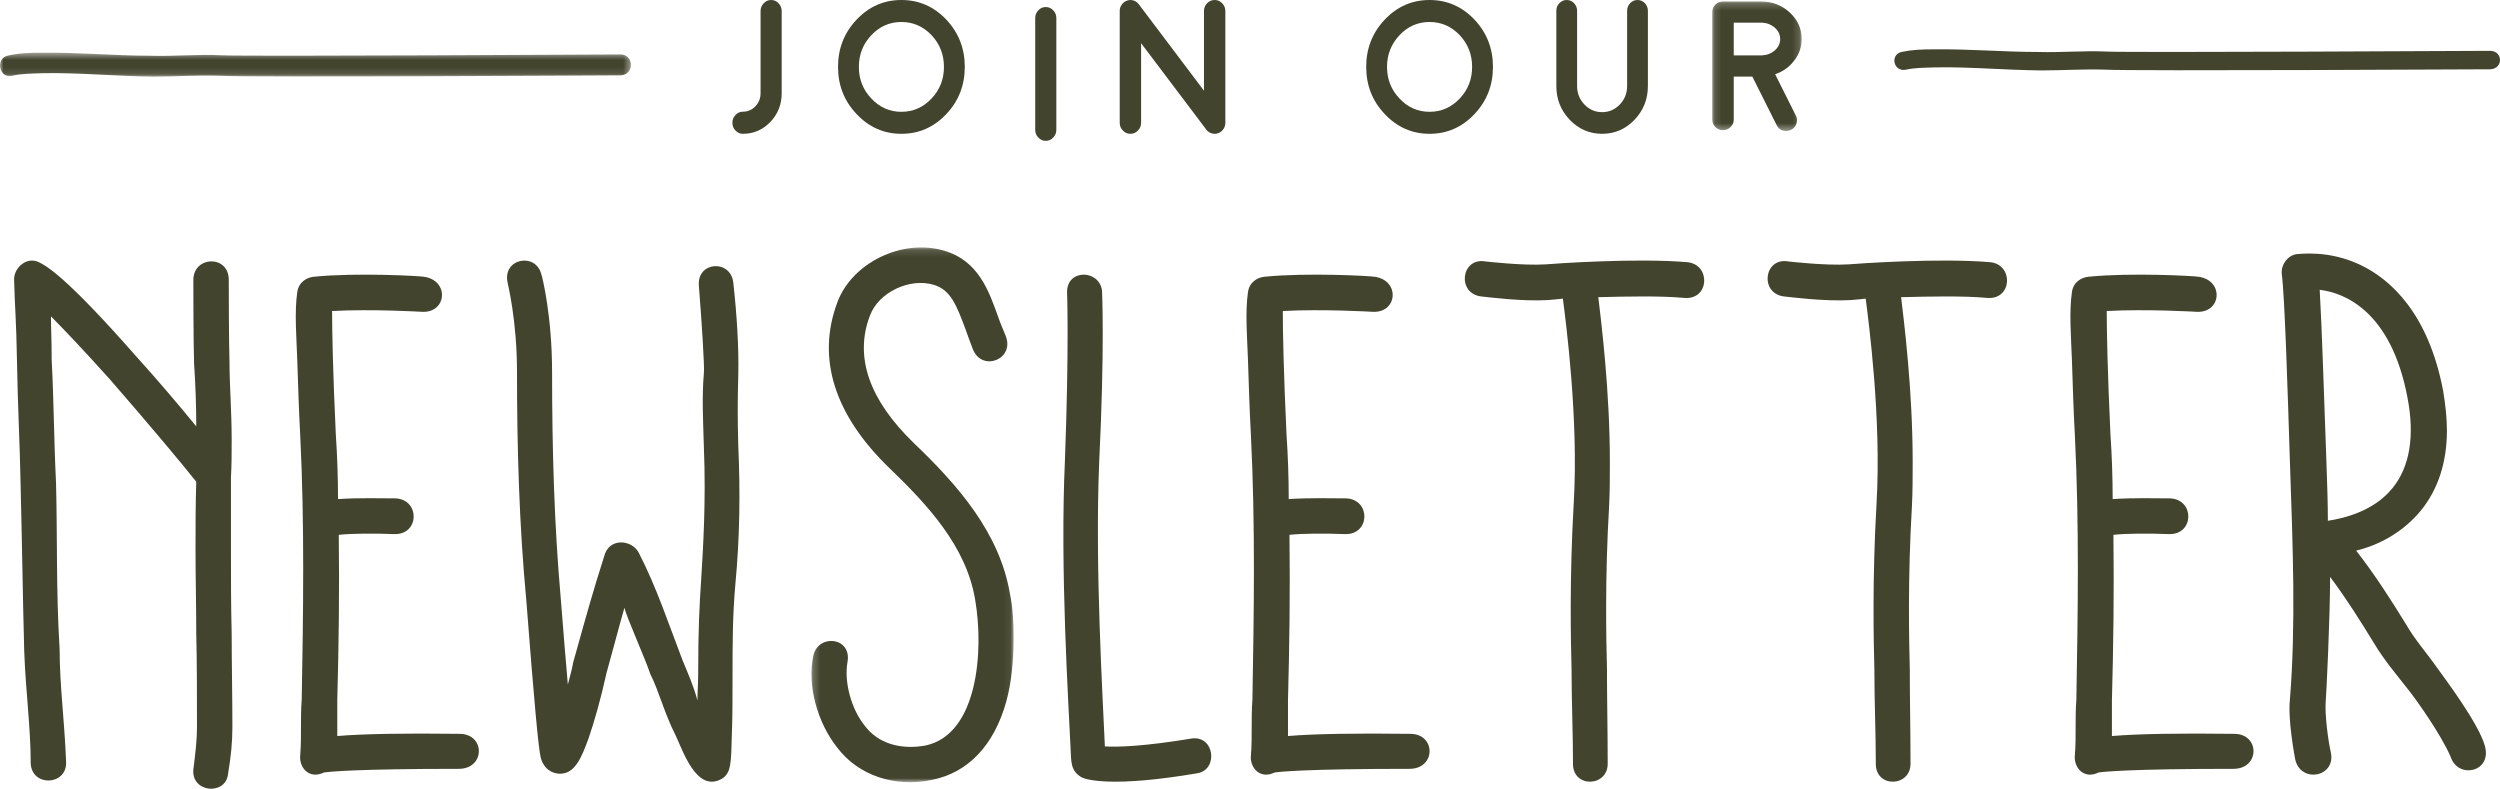 <?xml version="1.0" encoding="UTF-8"?> <svg xmlns="http://www.w3.org/2000/svg" xmlns:xlink="http://www.w3.org/1999/xlink" width="355px" height="112px" viewBox="0 0 355 112"><!-- Generator: Sketch 51.1 (57501) - http://www.bohemiancoding.com/sketch --><title>Page 1</title><desc>Created with Sketch.</desc><defs><polygon id="path-1" points="0.227 0.134 28.937 0.134 28.937 76.072 0.227 76.072"></polygon><polygon id="path-3" points="0 0.481 89.589 0.481 89.589 3.884 0 3.884"></polygon><polygon id="path-5" points="0.137 0.208 12.84 0.208 12.84 18.597 0.137 18.597"></polygon></defs><g id="Design" stroke="none" stroke-width="1" fill="none" fill-rule="evenodd"><g id="recipe-landingpage" transform="translate(-201, -4217)"><g id="Page-1" transform="translate(201, 4217)"><path d="M32.487,39.752 C32.487,39.855 32.487,48.338 32.59,51.441 C32.59,54.855 32.898,58.269 32.898,62.511 C32.898,64.269 32.898,66.028 32.795,67.786 L32.795,78.028 C32.795,81.959 32.795,85.993 32.898,89.924 C32.898,94.269 33,98.717 33,103.166 L33,103.269 C33,105.441 32.795,107.407 32.384,109.89 C32.077,112.993 27.149,112.579 27.457,109.269 C27.765,106.786 27.971,105.131 27.971,103.166 C27.971,98.821 27.971,94.269 27.868,89.924 C27.868,86.097 27.765,82.062 27.765,78.028 C27.765,74.821 27.765,71.614 27.868,68.407 C25.917,65.924 20.785,59.821 15.653,53.924 C11.752,49.579 9.083,46.786 7.236,44.924 C7.236,46.579 7.338,48.235 7.338,51.131 C7.646,56.717 7.646,62.303 7.954,68.51 C8.16,76.165 7.954,83.924 8.467,92.2 C8.467,97.372 9.186,102.545 9.391,108.338 C9.391,111.545 4.567,111.752 4.361,108.441 C4.361,103.269 3.643,98.2 3.438,92.407 C3.232,84.752 3.13,76.993 2.924,68.718 C2.822,63.131 2.514,57.545 2.411,51.235 C2.308,45.338 2.103,43.683 2,39.648 C2,37.993 3.848,36.338 5.593,37.269 C6.414,37.683 9.083,38.924 19.348,50.613 C22.53,54.131 25.507,57.648 27.868,60.545 C27.868,57.648 27.765,54.648 27.56,51.648 C27.457,48.441 27.457,40.062 27.457,39.752 C27.457,36.338 32.487,36.131 32.487,39.752" id="Fill-1" fill="#42442E"></path><path d="M60.202,39.301 C63.884,39.818 63.463,44.58 59.781,44.269 C59.781,44.269 52.733,43.855 47.157,44.166 C47.157,46.857 47.263,52.654 47.683,61.66 C47.894,64.766 47.999,67.871 47.999,70.873 C50.839,70.666 54.416,70.769 56.205,70.769 C59.676,70.976 59.571,75.945 55.994,75.842 C53.259,75.738 49.998,75.738 48.104,75.945 C48.209,83.916 48.104,91.68 47.894,99.443 L47.894,104.516 C51.575,104.205 57.466,104.102 65.252,104.205 C68.933,104.205 68.933,109.174 65.146,109.174 C50.523,109.174 46.736,109.588 46,109.692 C43.896,110.727 42.423,108.967 42.634,107.207 C42.844,104.619 42.634,102.031 42.844,99.34 C43.055,87.125 43.265,74.6 42.634,61.867 C42.423,58.037 42.318,54.207 42.212,51.101 C42.108,47.996 41.792,44.373 42.212,41.474 C42.423,40.025 43.58,39.404 44.527,39.301 C50.629,38.679 59.781,39.197 60.202,39.301" id="Fill-3" fill="#42442E"></path><path d="M104.02,95.976 C104.02,98.961 104.02,102.048 103.919,104.416 C103.817,108.43 103.817,109.767 102.495,110.591 C98.835,112.649 96.903,106.371 95.886,104.313 C94.361,101.328 93.649,98.343 92.327,95.667 C91.616,93.506 88.972,87.639 88.667,86.301 C87.752,89.492 86.939,92.682 86.124,95.564 C85.311,99.269 84.396,102.46 83.583,104.827 C82.566,107.606 81.651,109.871 79.515,109.871 C78.499,109.871 77.177,109.253 76.77,107.504 C76.465,106.268 75.855,99.784 74.737,85.272 C73.72,74.465 73.414,63.555 73.414,52.851 C73.414,45.44 72.093,40.294 72.093,40.191 C71.279,36.692 76.058,35.765 76.872,38.956 C76.973,39.162 78.397,44.823 78.397,52.851 C78.397,63.864 78.702,74.465 79.617,84.86 C80.024,89.801 80.329,93.917 80.634,97.211 C80.838,96.388 81.142,95.359 81.346,94.329 L81.346,94.226 C82.363,90.624 83.481,86.507 84.701,82.493 C85.108,81.155 85.515,79.92 85.922,78.581 C86.836,76.318 89.785,76.729 90.7,78.479 C93.243,83.419 94.971,88.668 96.903,93.711 C97.716,95.667 98.53,97.519 99.038,99.475 C99.038,98.24 99.139,97.005 99.139,95.976 C99.139,88.977 99.343,85.787 99.547,82.596 C99.852,77.758 100.259,71.068 99.953,63.555 C99.852,59.953 99.648,56.453 99.953,52.954 C100.055,52.027 99.648,45.749 99.241,40.603 C98.936,37.103 103.715,36.795 104.122,40.088 C104.631,44.617 104.936,49.454 104.833,53.365 C104.732,57.07 104.732,59.335 104.833,63.246 C105.138,70.039 105.037,76.421 104.427,82.905 C104.02,87.433 104.02,91.653 104.02,95.976" id="Fill-5" fill="#42442E"></path><g id="Group-9" transform="translate(115, 35)"><mask id="mask-2" fill="white"><use xlink:href="#path-1"></use></mask><g id="Clip-8"></g><path d="M27.907,64.569 C26.156,70.874 22.448,74.698 17.4,75.732 C12.044,76.869 6.893,75.111 3.906,71.184 C1.022,67.566 -0.421,62.191 0.507,58.057 C1.228,54.957 5.966,55.473 5.348,58.987 C4.833,61.778 5.863,65.706 7.821,68.083 C9.674,70.564 12.868,71.494 16.37,70.874 C23.89,69.323 24.714,57.334 23.478,50.202 C22.241,42.553 16.576,36.558 11.323,31.494 C3.494,23.949 0.918,15.887 3.906,7.928 C5.966,2.346 13.074,-1.168 19.048,0.589 C23.993,2.036 25.435,6.378 26.774,10.098 C27.083,11.029 27.495,11.856 27.804,12.682 C29.143,15.99 24.508,17.85 23.168,14.646 C22.757,13.612 22.448,12.682 22.139,11.856 C20.8,8.238 19.975,6.171 17.606,5.447 C14.207,4.414 9.778,6.481 8.542,9.788 C6.275,15.68 8.439,21.778 14.722,27.876 C21.006,33.871 26.98,40.693 28.422,49.375 C28.834,51.339 28.937,53.509 28.937,55.576 C28.937,58.781 28.628,61.881 27.907,64.569" id="Fill-7" fill="#42442E" mask="url(#mask-2)"></path></g><path d="M153.65,110.412 C151.928,109.487 152.131,107.945 152.029,106.404 C151.725,99.724 150.51,80.815 151.219,65.399 C151.827,49.161 151.523,41.557 151.523,41.454 C151.523,38.165 156.081,38.268 156.487,41.248 C156.487,41.557 156.892,49.161 156.081,65.707 C155.474,80.506 156.588,98.902 156.892,105.993 C158.716,106.096 162.464,105.993 169.251,104.862 C172.493,104.451 172.999,109.282 170.061,109.795 C158.006,111.851 154.359,110.72 153.65,110.412" id="Fill-10" fill="#42442E"></path><path d="M195.202,39.301 C198.884,39.818 198.463,44.58 194.781,44.269 C194.781,44.269 187.733,43.855 182.157,44.166 C182.157,46.857 182.263,52.654 182.683,61.66 C182.894,64.766 182.999,67.871 182.999,70.873 C185.839,70.666 189.416,70.769 191.205,70.769 C194.676,70.976 194.571,75.945 190.994,75.842 C188.259,75.738 184.998,75.738 183.104,75.945 C183.209,83.916 183.104,91.68 182.894,99.443 L182.894,104.516 C186.575,104.205 192.466,104.102 200.252,104.205 C203.933,104.205 203.933,109.174 200.146,109.174 C185.523,109.174 181.736,109.588 181,109.692 C178.896,110.727 177.423,108.967 177.634,107.207 C177.844,104.619 177.634,102.031 177.844,99.34 C178.055,87.125 178.265,74.6 177.634,61.867 C177.423,58.037 177.318,54.207 177.212,51.101 C177.108,47.996 176.792,44.373 177.212,41.474 C177.423,40.025 178.58,39.404 179.527,39.301 C185.629,38.679 194.781,39.197 195.202,39.301" id="Fill-12" fill="#42442E"></path><path d="M239.583,37.229 C242.97,37.54 242.765,42.613 239.172,42.303 C235.785,41.992 231.063,42.096 226.958,42.199 C227.368,45.615 228.6,55.452 228.6,65.598 C228.6,67.669 228.6,69.74 228.497,71.811 C227.881,82.164 228.087,91.069 228.189,94.899 C228.189,99.248 228.292,103.597 228.292,108.359 C228.395,111.776 223.263,111.983 223.365,108.359 C223.365,104.011 223.16,99.662 223.16,95.003 C223.057,91.172 222.852,82.164 223.468,71.5 C224.186,59.49 222.339,45.615 221.928,42.406 C221.107,42.509 220.902,42.509 219.773,42.613 C216.078,42.82 211.356,42.199 210.329,42.096 C206.84,41.681 207.456,36.504 210.945,37.125 C210.945,37.125 216.283,37.747 219.465,37.54 C220.696,37.436 232.295,36.608 239.583,37.229" id="Fill-14" fill="#42442E"></path><path d="M282.583,37.229 C285.97,37.54 285.765,42.613 282.172,42.303 C278.785,41.992 274.063,42.096 269.958,42.199 C270.368,45.615 271.6,55.452 271.6,65.598 C271.6,67.669 271.6,69.74 271.497,71.811 C270.881,82.164 271.087,91.069 271.189,94.899 C271.189,99.248 271.292,103.597 271.292,108.359 C271.395,111.776 266.263,111.983 266.365,108.359 C266.365,104.011 266.16,99.662 266.16,95.003 C266.057,91.172 265.852,82.164 266.468,71.5 C267.186,59.49 265.339,45.615 264.928,42.406 C264.107,42.509 263.902,42.509 262.773,42.613 C259.078,42.82 254.356,42.199 253.329,42.096 C249.84,41.681 250.456,36.504 253.945,37.125 C253.945,37.125 259.283,37.747 262.465,37.54 C263.696,37.436 275.295,36.608 282.583,37.229" id="Fill-16" fill="#42442E"></path><path d="M312.202,39.301 C315.884,39.818 315.463,44.58 311.781,44.269 C311.781,44.269 304.733,43.855 299.157,44.166 C299.157,46.857 299.262,52.654 299.683,61.66 C299.893,64.766 299.999,67.871 299.999,70.873 C302.839,70.666 306.416,70.769 308.204,70.769 C311.676,70.976 311.571,75.945 307.994,75.842 C305.259,75.738 301.997,75.738 300.104,75.945 C300.209,83.916 300.104,91.68 299.893,99.443 L299.893,104.516 C303.575,104.205 309.467,104.102 317.252,104.205 C320.933,104.205 320.933,109.174 317.146,109.174 C302.524,109.174 298.737,109.588 298,109.692 C295.896,110.727 294.423,108.967 294.634,107.207 C294.844,104.619 294.634,102.031 294.844,99.34 C295.054,87.125 295.265,74.6 294.634,61.867 C294.423,58.037 294.318,54.207 294.213,51.101 C294.107,47.996 293.792,44.373 294.213,41.474 C294.423,40.025 295.581,39.404 296.527,39.301 C302.629,38.679 311.781,39.197 312.202,39.301" id="Fill-18" fill="#42442E"></path><path d="M329.396,41.152 C329.713,46.429 330.03,56.878 330.347,65.466 C330.453,68.466 330.558,71.466 330.558,73.95 C332.566,73.639 337.003,72.708 339.75,69.293 C342.18,66.293 342.92,61.948 341.863,56.464 C339.539,44.152 332.883,41.566 329.396,41.152 M335.207,37.634 C339.327,39.6 344.821,44.359 346.934,55.533 C347.252,57.499 347.463,59.361 347.463,61.12 C347.463,65.672 346.195,69.501 343.765,72.501 C341.018,75.812 337.532,77.467 334.573,78.191 C337.32,81.709 339.539,85.227 341.652,88.641 C342.814,90.71 344.716,92.883 346.089,94.849 C347.357,96.608 352.006,102.816 352.851,105.919 C353.907,109.644 349.047,110.678 347.991,107.471 C346.617,104.264 343.131,99.401 342.074,98.056 C340.384,95.884 338.588,93.814 337.109,91.331 C335.207,88.227 333.2,85.02 330.875,81.916 C330.875,87.606 330.347,98.574 330.241,99.815 C330.136,101.47 330.558,104.988 330.981,106.851 C331.721,110.368 326.65,111.3 325.91,107.781 C325.804,107.161 324.854,102.195 325.171,99.298 C326.016,88.641 325.593,77.985 325.171,65.672 C324.854,55.637 324.43,41.98 324.008,38.876 C323.903,37.53 324.854,36.289 326.121,36.082 C326.65,36.082 330.664,35.462 335.207,37.634" id="Fill-20" fill="#42442E"></path><path d="M274.71,9.572 C273.031,9.625 271.873,9.625 270.657,9.893 C268.862,10.268 268.341,7.753 270.02,7.379 C271.526,7.058 272.858,7.005 274.71,7.005 C279.748,6.951 284.554,7.379 289.361,7.379 C292.719,7.486 295.961,7.165 299.204,7.325 C302.852,7.486 353.398,7.219 353.456,7.219 C355.425,7.112 355.541,9.732 353.63,9.84 C353.456,9.84 302.91,10.107 299.03,9.893 C295.903,9.786 292.95,10 289.939,10 C284.439,9.947 279.575,9.465 274.71,9.572" id="Fill-22" fill="#42442E"></path><g id="Group-26" transform="translate(0, 7)"><mask id="mask-4" fill="white"><use xlink:href="#path-3"></use></mask><g id="Clip-25"></g><path d="M5.949,3.399 C4.199,3.459 2.993,3.459 1.726,3.763 C-0.144,4.188 -0.687,1.336 1.063,0.911 C2.631,0.547 4.018,0.486 5.949,0.486 C11.197,0.425 16.203,0.911 21.21,0.911 C24.708,1.032 28.087,0.668 31.465,0.85 C35.265,1.032 87.921,0.729 87.981,0.729 C90.032,0.607 90.153,3.581 88.162,3.702 C87.981,3.702 35.325,4.005 31.283,3.763 C28.026,3.641 24.95,3.884 21.813,3.884 C16.083,3.823 11.015,3.277 5.949,3.399" id="Fill-24" fill="#42442E" mask="url(#mask-4)"></path></g><path d="M108,1.576 C108,1.144 108.147,0.773 108.443,0.464 C108.739,0.155 109.093,0 109.506,0 C109.919,0 110.27,0.155 110.557,0.464 C110.852,0.773 111,1.144 111,1.576 L111,13.236 C111,14.826 110.464,16.187 109.392,17.317 C108.312,18.439 107.013,19 105.494,19 C105.08,19 104.73,18.845 104.443,18.536 C104.147,18.236 104,17.869 104,17.436 C104,17.004 104.147,16.632 104.443,16.324 C104.73,16.014 105.08,15.86 105.494,15.86 C106.186,15.86 106.777,15.603 107.266,15.091 C107.755,14.579 108,13.961 108,13.236 L108,1.576 Z" id="Fill-27" fill="#42442E"></path><path d="M128,3.122 C126.337,3.122 124.916,3.744 123.738,4.988 C122.551,6.241 121.958,7.745 121.958,9.5 C121.958,11.255 122.551,12.755 123.738,13.998 C124.916,15.251 126.337,15.877 128,15.877 C129.662,15.877 131.088,15.251 132.274,13.998 C133.452,12.755 134.041,11.255 134.041,9.5 C134.041,7.745 133.452,6.241 132.274,4.988 C131.088,3.744 129.662,3.122 128,3.122 M128,19 C125.518,19 123.4,18.069 121.644,16.208 C119.881,14.356 119,12.12 119,9.5 C119,6.88 119.881,4.64 121.644,2.778 C123.4,0.926 125.518,0 128,0 C130.482,0 132.604,0.926 134.368,2.778 C136.122,4.64 137,6.88 137,9.5 C137,12.12 136.122,14.356 134.368,16.208 C132.604,18.069 130.482,19 128,19" id="Fill-29" fill="#42442E"></path><path d="M148.5,20 C148.084,20 147.733,19.845 147.445,19.535 C147.148,19.234 147,18.865 147,18.431 L147,2.569 C147,2.135 147.148,1.767 147.445,1.465 C147.733,1.156 148.084,1 148.5,1 C148.915,1 149.267,1.156 149.555,1.465 C149.852,1.767 150,2.135 150,2.569 L150,18.431 C150,18.865 149.852,19.234 149.555,19.535 C149.267,19.845 148.915,20 148.5,20" id="Fill-31" fill="#42442E"></path><path d="M171.298,18.403 L171.286,18.403 L171.286,18.391 L162.036,6.135 L162.036,17.436 C162.036,17.869 161.886,18.236 161.586,18.536 C161.295,18.845 160.938,19 160.519,19 C160.098,19 159.742,18.845 159.451,18.536 C159.15,18.236 159,17.869 159,17.436 L159,1.564 C159,1.229 159.095,0.928 159.283,0.663 C159.472,0.389 159.721,0.199 160.029,0.093 C160.329,-0.021 160.639,-0.03 160.956,0.067 C161.264,0.164 161.517,0.345 161.714,0.61 L170.964,12.878 L170.964,1.564 C170.964,1.131 171.11,0.764 171.401,0.464 C171.702,0.155 172.062,0 172.482,0 C172.902,0 173.258,0.155 173.55,0.464 C173.85,0.764 174,1.131 174,1.564 L174,17.463 C174,17.481 173.996,17.507 173.987,17.542 L173.987,17.609 C173.987,17.627 173.983,17.653 173.974,17.688 C173.974,17.724 173.97,17.75 173.961,17.768 L173.949,17.834 C173.94,17.878 173.932,17.905 173.923,17.914 C173.923,17.922 173.915,17.944 173.897,17.98 C173.888,18.015 173.88,18.041 173.871,18.059 L173.846,18.126 L173.807,18.191 C173.798,18.209 173.785,18.236 173.768,18.271 L173.73,18.311 C173.721,18.329 173.704,18.355 173.678,18.391 L173.64,18.444 C173.631,18.452 173.614,18.47 173.589,18.497 C173.563,18.532 173.545,18.55 173.537,18.55 C173.537,18.558 173.52,18.576 173.485,18.603 C173.46,18.629 173.438,18.647 173.421,18.656 C173.447,18.638 173.442,18.642 173.408,18.668 L173.395,18.682 C173.327,18.735 173.262,18.779 173.203,18.815 L173.19,18.815 C173.121,18.85 173.053,18.88 172.984,18.907 C172.949,18.925 172.941,18.929 172.958,18.921 C172.889,18.947 172.817,18.965 172.739,18.974 L172.701,18.986 C172.623,18.996 172.551,19 172.482,19 C172.431,19 172.375,18.996 172.315,18.986 C172.332,18.996 172.323,18.996 172.289,18.986 C172.238,18.978 172.195,18.969 172.16,18.96 C172.169,18.969 172.152,18.965 172.109,18.947 C172.066,18.938 172.032,18.929 172.006,18.921 C171.998,18.921 171.981,18.912 171.955,18.894 C171.912,18.885 171.878,18.872 171.852,18.854 C171.834,18.854 171.817,18.845 171.8,18.827 C171.766,18.81 171.736,18.797 171.71,18.788 C171.685,18.77 171.667,18.757 171.659,18.748 C171.633,18.731 171.603,18.709 171.569,18.682 C171.543,18.664 171.526,18.651 171.517,18.642 C171.474,18.607 171.436,18.572 171.401,18.536 L171.389,18.523 L171.389,18.509 C171.354,18.474 171.337,18.456 171.337,18.456 C171.337,18.456 171.324,18.439 171.298,18.403" id="Fill-33" fill="#42442E"></path><path d="M203,3.122 C201.337,3.122 199.916,3.744 198.738,4.988 C197.551,6.241 196.958,7.745 196.958,9.5 C196.958,11.255 197.551,12.755 198.738,13.998 C199.916,15.251 201.337,15.877 203,15.877 C204.662,15.877 206.088,15.251 207.274,13.998 C208.452,12.755 209.041,11.255 209.041,9.5 C209.041,7.745 208.452,6.241 207.274,4.988 C206.088,3.744 204.662,3.122 203,3.122 M203,19 C200.518,19 198.4,18.069 196.644,16.208 C194.881,14.356 194,12.12 194,9.5 C194,6.88 194.881,4.64 196.644,2.778 C198.4,0.926 200.518,0 203,0 C205.482,0 207.604,0.926 209.368,2.778 C211.122,4.64 212,6.88 212,9.5 C212,12.12 211.122,14.356 209.368,16.208 C207.604,18.069 205.482,19 203,19" id="Fill-35" fill="#42442E"></path><path d="M232.526,0 C232.932,0 233.28,0.151 233.568,0.451 C233.856,0.751 234,1.113 234,1.537 L234,12.216 C234,14.089 233.364,15.688 232.094,17.013 C230.823,18.338 229.293,19 227.506,19 C225.71,19 224.177,18.338 222.906,17.013 C221.635,15.688 221,14.089 221,12.216 L221,1.537 C221,1.113 221.143,0.751 221.432,0.451 C221.72,0.151 222.067,0 222.474,0 C222.881,0 223.228,0.151 223.516,0.451 C223.804,0.751 223.948,1.113 223.948,1.537 L223.948,12.216 C223.948,13.241 224.295,14.115 224.99,14.84 C225.685,15.564 226.523,15.926 227.506,15.926 C228.48,15.926 229.315,15.564 230.009,14.84 C230.704,14.115 231.051,13.241 231.051,12.216 L231.051,1.537 C231.051,1.113 231.196,0.751 231.484,0.451 C231.772,0.151 232.119,0 232.526,0" id="Fill-37" fill="#42442E"></path><g id="Group-41" transform="translate(243, 0)"><mask id="mask-6" fill="white"><use xlink:href="#path-5"></use></mask><g id="Clip-40"></g><path d="M7.145,7.866 C7.873,7.84 8.498,7.606 9.018,7.162 C9.529,6.709 9.785,6.171 9.785,5.548 C9.785,4.899 9.516,4.348 8.979,3.896 C8.441,3.444 7.796,3.217 7.041,3.217 L3.193,3.217 L3.193,7.866 L7.145,7.866 Z M12.84,5.548 C12.84,6.675 12.484,7.695 11.774,8.609 C11.089,9.513 10.188,10.158 9.07,10.542 L12.021,16.433 C12.203,16.8 12.224,17.18 12.086,17.573 C11.956,17.966 11.7,18.256 11.319,18.443 C11.102,18.546 10.877,18.597 10.643,18.597 C10.01,18.597 9.555,18.316 9.278,17.752 L5.832,10.875 L3.193,10.875 L3.193,16.984 C3.193,17.394 3.041,17.748 2.738,18.047 C2.443,18.337 2.083,18.482 1.659,18.482 C1.243,18.482 0.883,18.337 0.58,18.047 C0.285,17.748 0.137,17.394 0.137,16.984 L0.137,1.719 C0.137,1.301 0.285,0.947 0.58,0.656 C0.883,0.358 1.243,0.208 1.659,0.208 L7.041,0.208 C8.645,0.208 10.01,0.729 11.137,1.77 C12.272,2.812 12.84,4.071 12.84,5.548 Z" id="Fill-39" fill="#42442E" mask="url(#mask-6)"></path></g></g></g></g></svg> 
